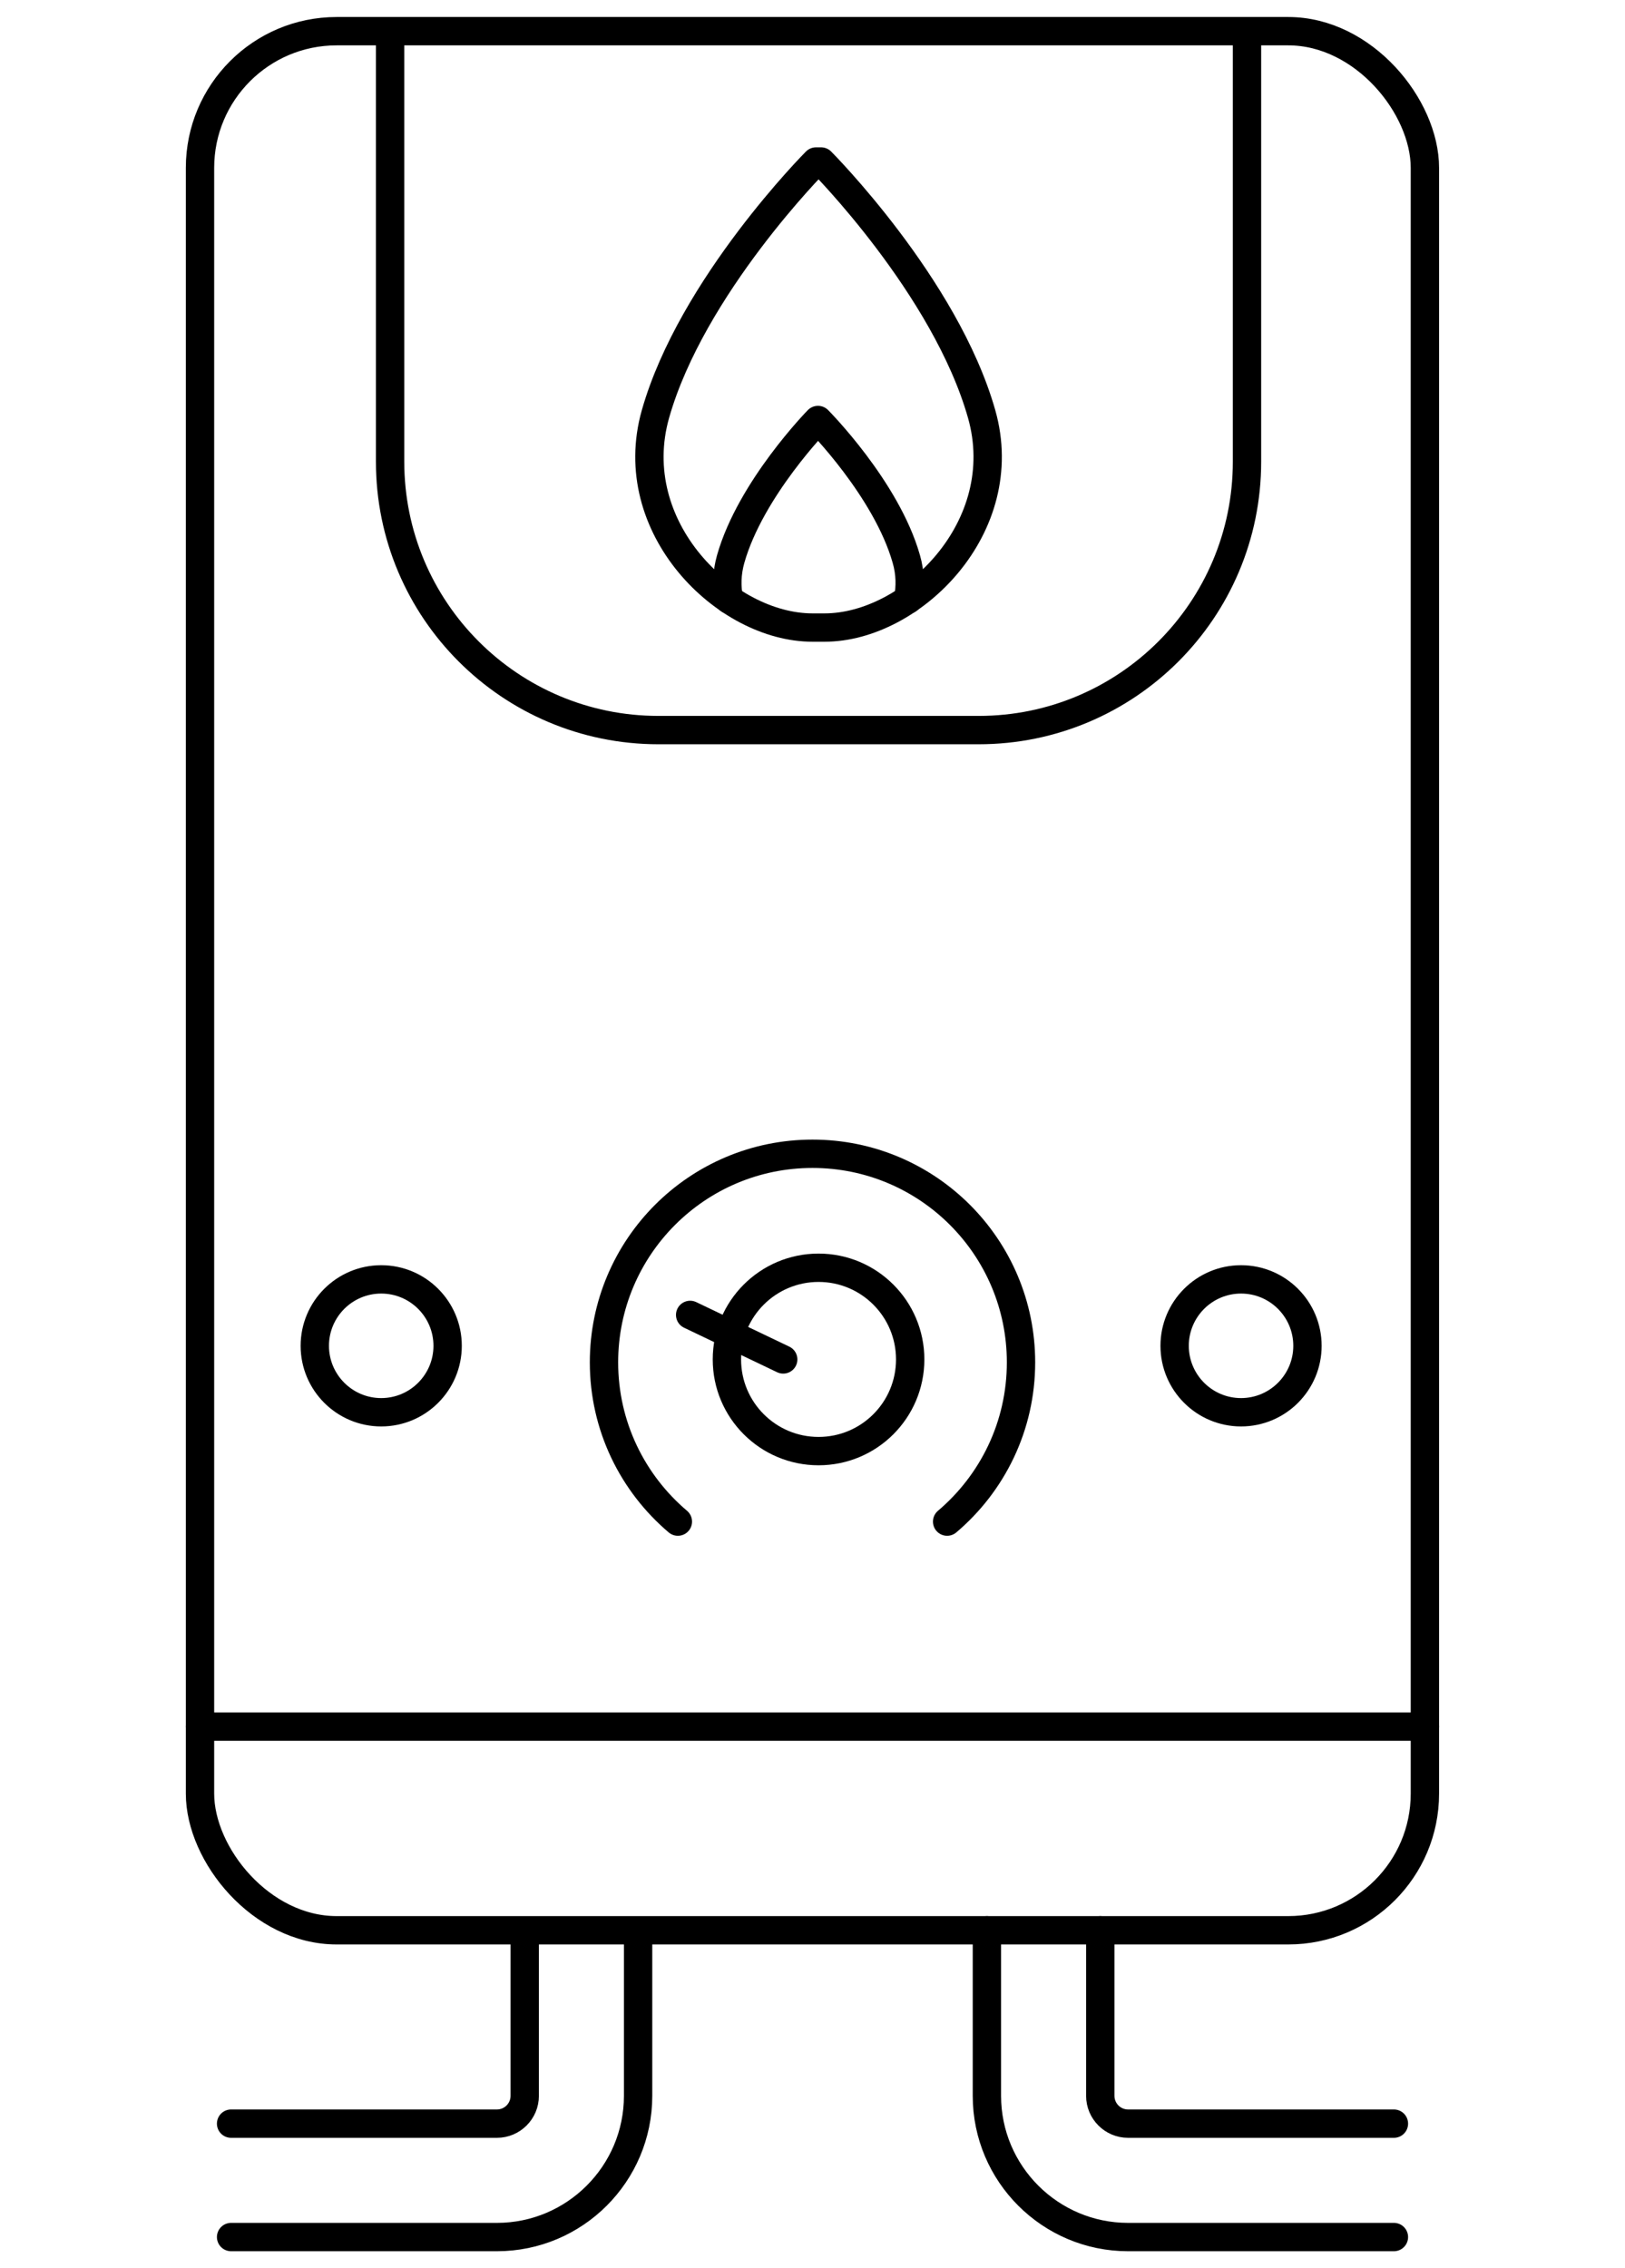 <?xml version="1.0" encoding="UTF-8"?> <svg xmlns="http://www.w3.org/2000/svg" id="_ÎÓÈ_2" viewBox="0 0 172 240"><defs><style>.cls-1{fill:none;stroke:#000;stroke-linecap:round;stroke-linejoin:round;stroke-width:3px;}</style></defs><g><circle class="cls-1" cx="86.64" cy="143.84" r="9.7"></circle><line class="cls-1" x1="73.05" y1="139.13" x2="82.9" y2="143.84"></line></g><rect class="cls-1" x="21.17" y="3.3" width="129.65" height="200.94" rx="14.46" ry="14.46"></rect><path class="cls-1" d="m100.25,161c4.78-4.05,7.82-10.09,7.82-16.85,0-12.19-9.88-22.07-22.07-22.07s-22.07,9.88-22.07,22.07c0,6.76,3.04,12.8,7.82,16.85"></path><path class="cls-1" d="m47.38,142.4c0,3.88-3.15,7.03-7.03,7.03s-7.03-3.15-7.03-7.03,3.15-7.03,7.03-7.03,7.03,3.15,7.03,7.03Z"></path><path class="cls-1" d="m138.39,142.4c0,3.88-3.15,7.03-7.03,7.03s-7.03-3.15-7.03-7.03,3.15-7.03,7.03-7.03,7.03,3.15,7.03,7.03Z"></path><line class="cls-1" x1="21.17" y1="182.69" x2="150.83" y2="182.69"></line><g><path class="cls-1" d="m86.37,17.09s-13.15,13.19-16.99,26.71c-3.41,12.01,7.44,22.6,16.61,22.6h1.3c9.17,0,20.02-10.6,16.61-22.6-3.84-13.52-16.99-26.71-16.99-26.71h-.54Z"></path><path class="cls-1" d="m77.17,63.44c-.28-1.35-.25-2.8.17-4.29,2.11-7.44,9.24-14.71,9.24-14.71,0,0,7.24,7.27,9.35,14.71.43,1.49.45,2.94.18,4.29"></path></g><path class="cls-1" d="m131.99,3.4v45.45c0,15.69-12.72,28.4-28.4,28.4h-33.9c-15.69,0-28.4-12.72-28.4-28.4V3.4"></path><g><path class="cls-1" d="m116.46,204.24v17.52c0,1.62,1.32,2.94,2.94,2.94h28.14"></path><path class="cls-1" d="m147.54,236.7h-28.14c-8.24,0-14.94-6.7-14.94-14.94v-17.52"></path><path class="cls-1" d="m55.54,205.24v16.52c0,1.62-1.32,2.94-2.94,2.94h-28.14"></path><path class="cls-1" d="m24.46,236.7h28.14c8.24,0,14.94-6.7,14.94-14.94v-16.52"></path></g></svg> 